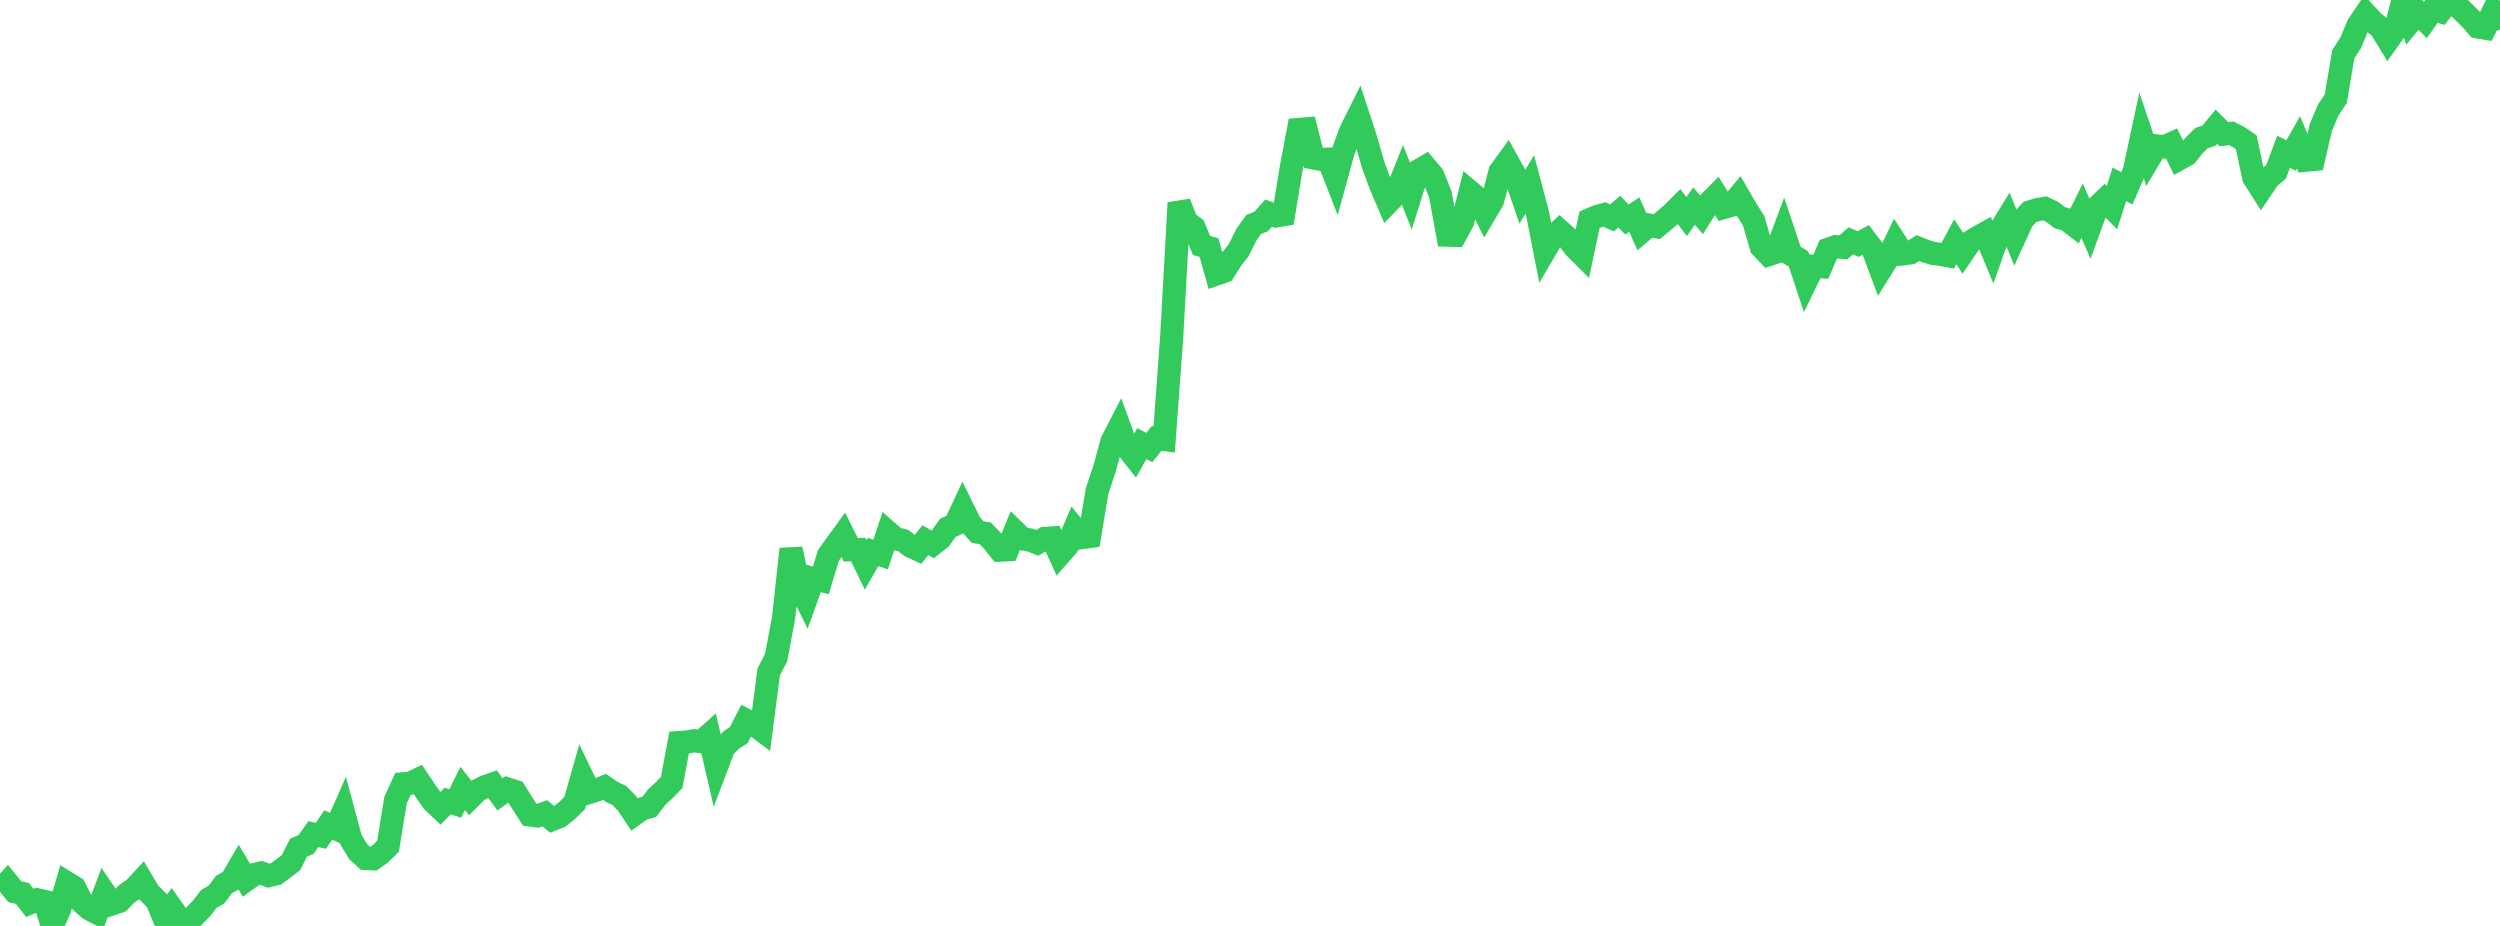 <?xml version="1.0" standalone="no"?>
<!DOCTYPE svg PUBLIC "-//W3C//DTD SVG 1.1//EN" "http://www.w3.org/Graphics/SVG/1.1/DTD/svg11.dtd">

<svg width="135" height="50" viewBox="0 0 135 50" preserveAspectRatio="none" 
  xmlns="http://www.w3.org/2000/svg"
  xmlns:xlink="http://www.w3.org/1999/xlink">


<polyline points="0.0, 48.104 0.403, 47.661 0.806, 48.156 1.209, 48.244 1.612, 48.759 2.015, 48.586 2.418, 48.681 2.821, 50.0 3.224, 49.083 3.627, 47.684 4.03, 47.931 4.433, 48.738 4.836, 49.088 5.239, 49.299 5.642, 48.218 6.045, 48.811 6.448, 48.673 6.851, 48.261 7.254, 47.982 7.657, 47.547 8.06, 48.225 8.463, 48.618 8.866, 49.6 9.269, 49.033 9.672, 49.603 10.075, 49.865 10.478, 49.469 10.881, 49.056 11.284, 48.535 11.687, 48.309 12.09, 47.769 12.493, 47.536 12.896, 46.844 13.299, 47.519 13.701, 47.23 14.104, 47.138 14.507, 47.288 14.91, 47.185 15.313, 46.888 15.716, 46.581 16.119, 45.772 16.522, 45.605 16.925, 45.042 17.328, 45.132 17.731, 44.546 18.134, 44.739 18.537, 43.824 18.94, 45.321 19.343, 45.993 19.746, 46.359 20.149, 46.378 20.552, 46.093 20.955, 45.692 21.358, 43.208 21.761, 42.325 22.164, 42.287 22.567, 42.096 22.97, 42.702 23.373, 43.276 23.776, 43.659 24.179, 43.251 24.582, 43.39 24.985, 42.573 25.388, 43.085 25.791, 42.685 26.194, 42.479 26.597, 42.34 27.0, 42.896 27.403, 42.604 27.806, 42.732 28.209, 43.373 28.612, 44.008 29.015, 44.061 29.418, 43.916 29.821, 44.251 30.224, 44.09 30.627, 43.762 31.03, 43.368 31.433, 41.949 31.836, 42.785 32.239, 42.654 32.642, 42.492 33.045, 42.767 33.448, 42.959 33.851, 43.374 34.254, 43.975 34.657, 43.686 35.06, 43.569 35.463, 43.042 35.866, 42.67 36.269, 42.255 36.672, 40.099 37.075, 40.071 37.478, 40.001 37.881, 40.05 38.284, 39.691 38.687, 41.427 39.09, 40.368 39.493, 39.955 39.896, 39.693 40.299, 38.901 40.701, 39.109 41.104, 39.411 41.507, 36.292 41.91, 35.514 42.313, 33.366 42.716, 29.648 43.119, 31.544 43.522, 32.36 43.925, 31.239 44.328, 31.338 44.731, 29.996 45.134, 29.434 45.537, 28.88 45.94, 29.686 46.343, 29.676 46.746, 30.506 47.149, 29.804 47.552, 29.946 47.955, 28.736 48.358, 29.088 48.761, 29.183 49.164, 29.489 49.567, 29.675 49.97, 29.171 50.373, 29.395 50.776, 29.078 51.179, 28.507 51.582, 28.317 51.985, 27.452 52.388, 28.276 52.791, 28.732 53.194, 28.794 53.597, 29.207 54.0, 29.71 54.403, 29.689 54.806, 28.701 55.209, 29.096 55.612, 29.157 56.015, 29.317 56.418, 29.073 56.821, 29.048 57.224, 29.941 57.627, 29.483 58.03, 28.543 58.433, 29.032 58.836, 28.974 59.239, 26.524 59.642, 25.32 60.045, 23.836 60.448, 23.055 60.851, 24.162 61.254, 24.671 61.657, 23.955 62.06, 24.168 62.463, 23.67 62.866, 23.728 63.269, 18.233 63.672, 10.955 64.075, 11.984 64.478, 12.278 64.881, 13.252 65.284, 13.369 65.687, 14.796 66.09, 14.656 66.493, 14.014 66.896, 13.499 67.299, 12.682 67.701, 12.118 68.104, 11.96 68.507, 11.508 68.91, 11.658 69.313, 11.592 69.716, 9.133 70.119, 6.991 70.522, 6.958 70.925, 8.527 71.328, 8.605 71.731, 8.592 72.134, 9.631 72.537, 8.169 72.94, 7.068 73.343, 6.26 73.746, 7.49 74.149, 8.898 74.552, 9.993 74.955, 10.936 75.358, 10.519 75.761, 9.515 76.164, 10.527 76.567, 9.241 76.97, 9.003 77.373, 9.484 77.776, 10.494 78.179, 12.698 78.582, 12.709 78.985, 11.966 79.388, 10.36 79.791, 10.699 80.194, 11.517 80.597, 10.84 81.0, 9.27 81.403, 8.715 81.806, 9.444 82.209, 10.615 82.612, 9.956 83.015, 11.475 83.418, 13.534 83.821, 12.846 84.224, 12.461 84.627, 12.82 85.03, 13.349 85.433, 13.754 85.836, 11.864 86.239, 11.692 86.642, 11.581 87.045, 11.765 87.448, 11.427 87.851, 11.851 88.254, 11.586 88.657, 12.5 89.06, 12.158 89.463, 12.242 89.866, 11.907 90.269, 11.559 90.672, 11.157 91.075, 11.691 91.478, 11.128 91.881, 11.595 92.284, 10.956 92.687, 10.549 93.09, 11.201 93.493, 11.084 93.896, 10.599 94.299, 11.293 94.701, 11.929 95.104, 13.33 95.507, 13.751 95.91, 13.618 96.313, 12.539 96.716, 13.743 97.119, 13.985 97.522, 15.203 97.925, 14.372 98.328, 14.4 98.731, 13.456 99.134, 13.319 99.537, 13.361 99.94, 13.004 100.343, 13.179 100.746, 12.96 101.149, 13.493 101.552, 14.567 101.955, 13.92 102.358, 13.084 102.761, 13.707 103.164, 13.653 103.567, 13.396 103.97, 13.558 104.373, 13.683 104.776, 13.734 105.179, 13.806 105.582, 13.057 105.985, 13.66 106.388, 13.068 106.791, 12.821 107.194, 12.597 107.597, 13.57 108.0, 12.434 108.403, 11.779 108.806, 12.772 109.209, 11.888 109.612, 11.446 110.015, 11.321 110.418, 11.25 110.821, 11.444 111.224, 11.752 111.627, 11.874 112.03, 12.185 112.433, 11.38 112.836, 12.296 113.239, 11.19 113.642, 10.802 114.045, 11.209 114.448, 9.951 114.851, 10.169 115.254, 9.239 115.657, 7.354 116.06, 8.555 116.463, 7.881 116.866, 7.929 117.269, 7.749 117.672, 8.58 118.075, 8.36 118.478, 7.857 118.881, 7.456 119.284, 7.327 119.687, 6.843 120.09, 7.245 120.493, 7.199 120.896, 7.407 121.299, 7.686 121.701, 9.582 122.104, 10.216 122.507, 9.618 122.91, 9.275 123.313, 8.197 123.716, 8.396 124.119, 7.688 124.522, 8.651 124.925, 8.611 125.328, 6.869 125.731, 5.933 126.134, 5.324 126.537, 2.93 126.94, 2.305 127.343, 1.342 127.746, 0.75 128.149, 1.188 128.552, 1.502 128.955, 2.165 129.358, 1.596 129.761, 0.0 130.164, 1.156 130.567, 0.667 130.97, 1.086 131.373, 0.513 131.776, 0.628 132.179, 0.114 132.582, 0.227 132.985, 0.595 133.388, 0.995 133.791, 1.452 134.194, 1.52 134.597, 0.698 135.0, 1.591" fill="none" stroke="#32ca5b" stroke-width="1.25"/>

</svg>